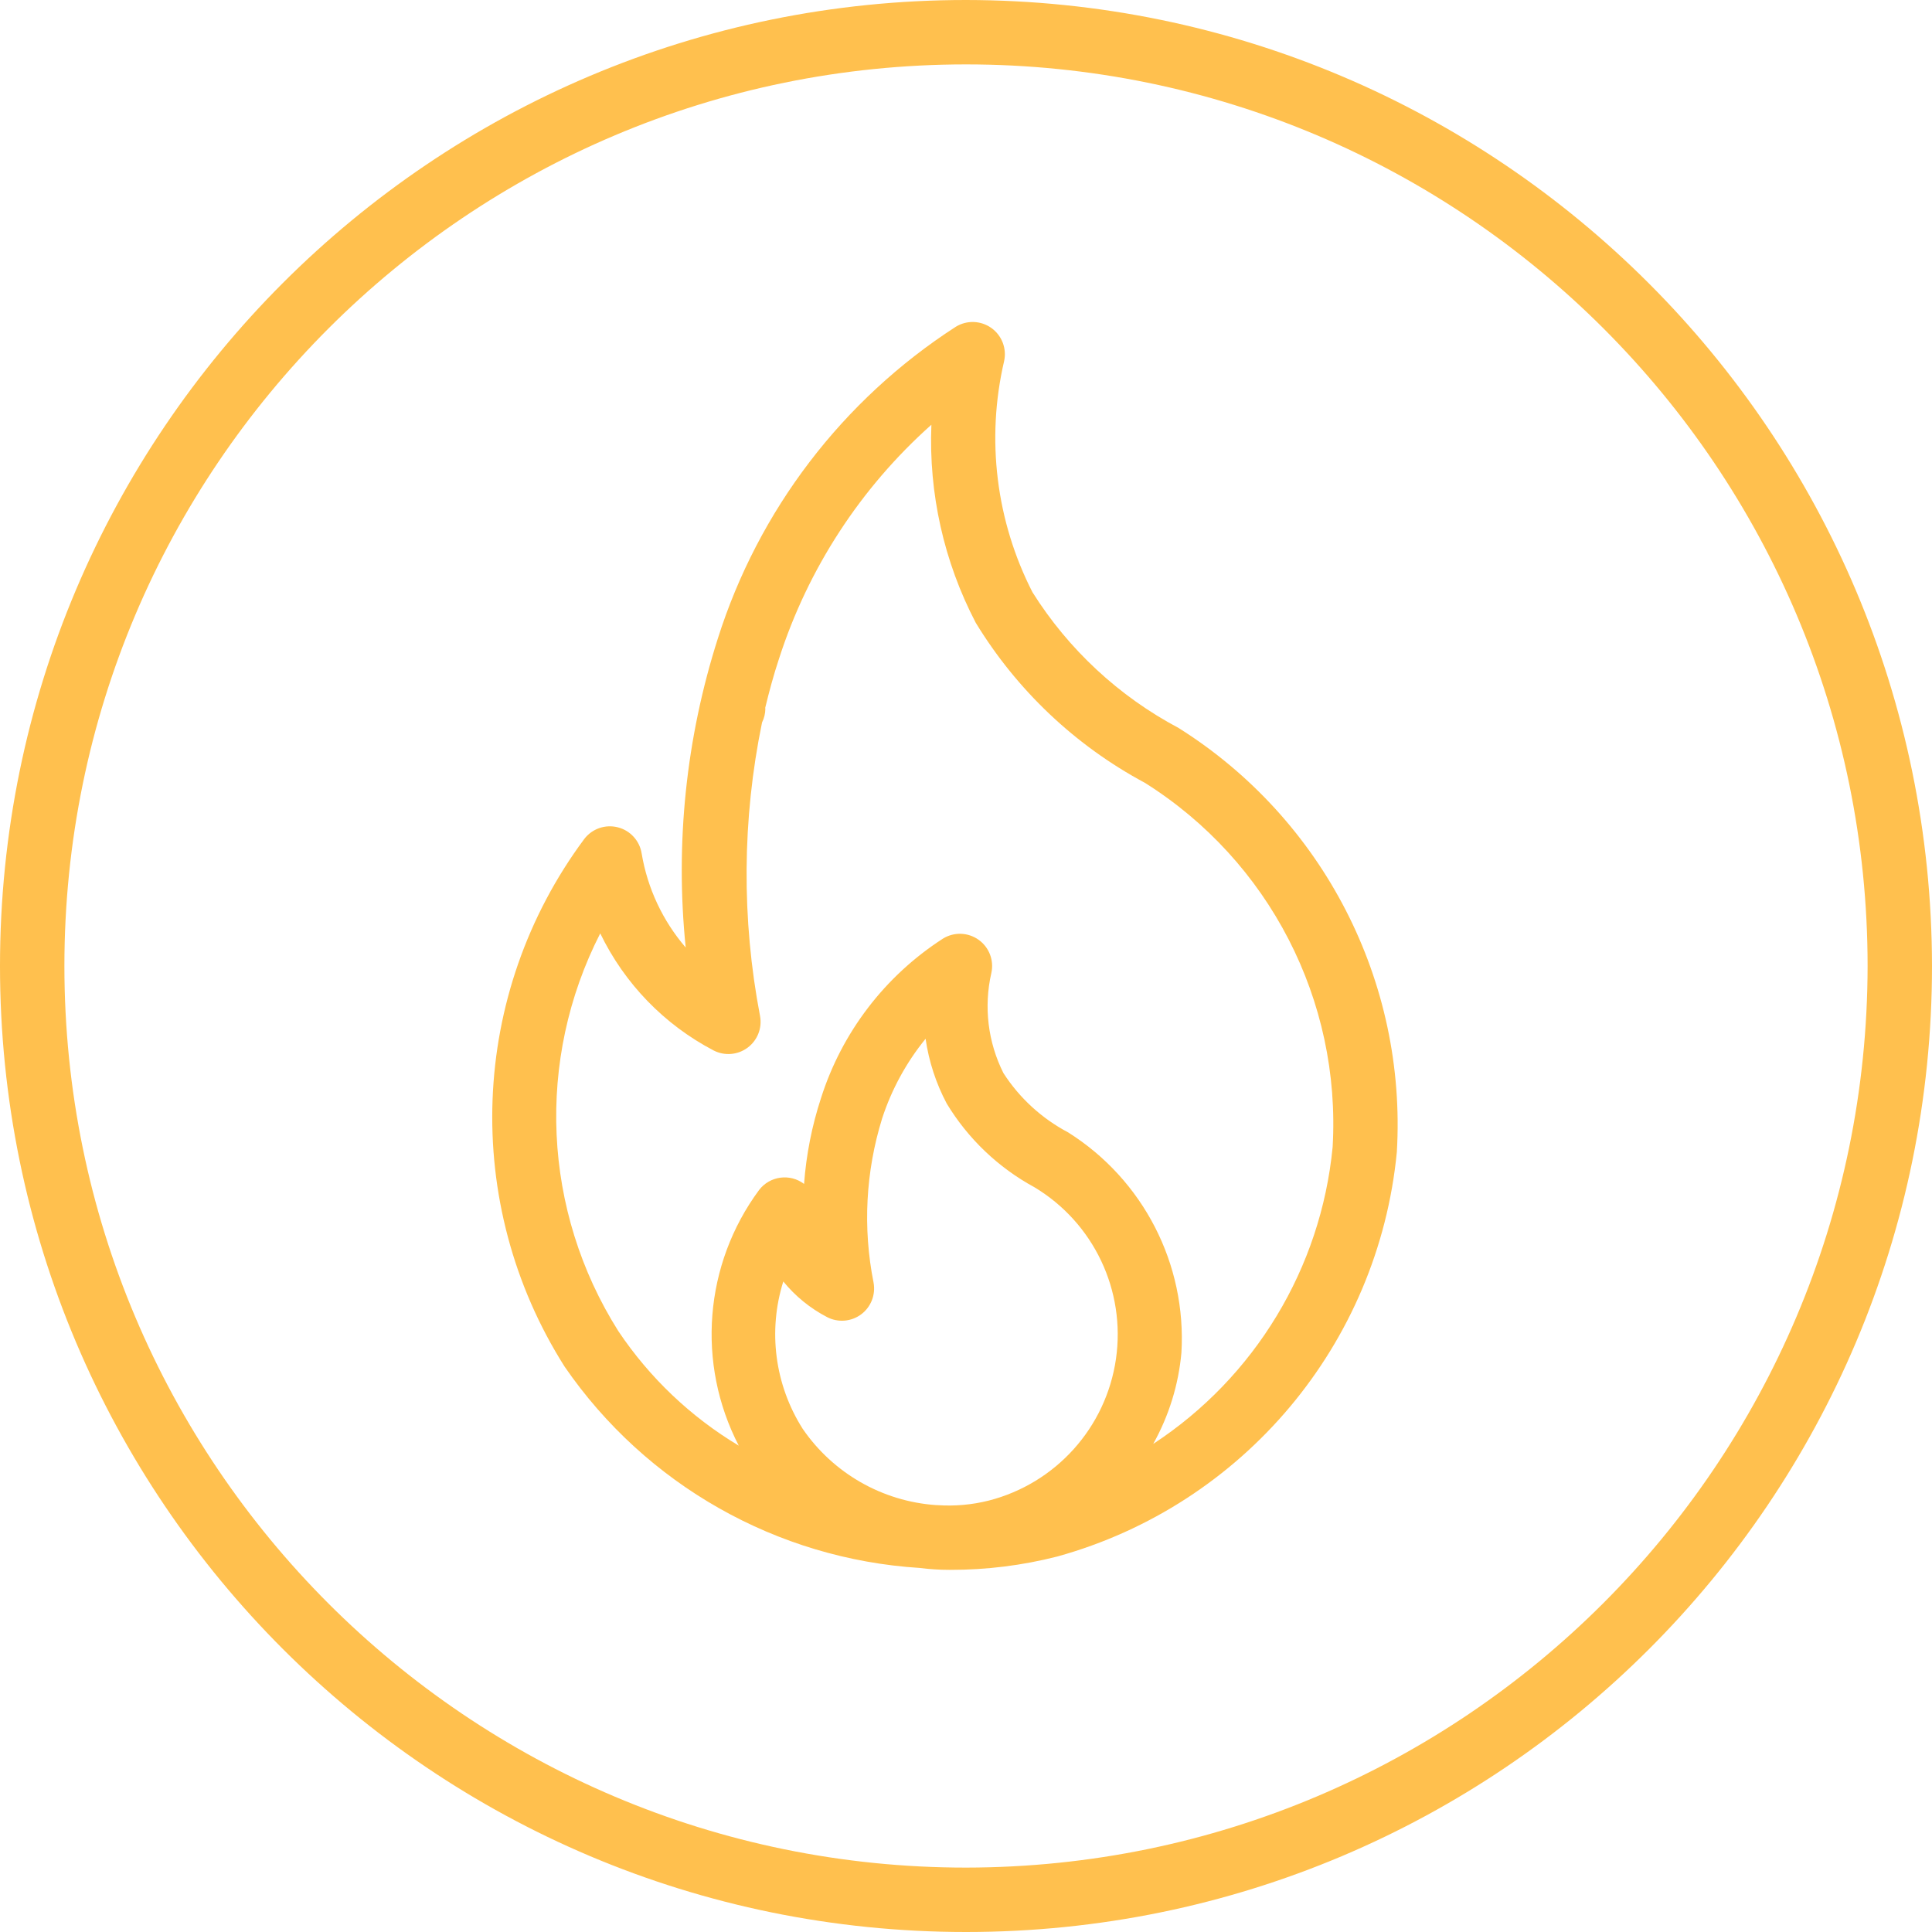 <?xml version="1.0" encoding="UTF-8"?> <svg xmlns="http://www.w3.org/2000/svg" width="60" height="60" viewBox="0 0 60 60" fill="none"> <path d="M30 0C13.431 0 0 13.431 0 30C0 46.569 13.431 60 30 60C46.569 60 60 46.569 60 30C59.981 13.439 46.561 0.019 30 0ZM30 58C14.536 58 2 45.464 2 30C2 14.536 14.536 2 30 2C45.464 2 58 14.536 58 30C57.983 45.457 45.457 57.983 30 58Z" fill="#FFC04E"></path> <path d="M36.604 22.609C34.748 21.624 33.183 20.171 32.064 18.392C30.933 16.18 30.62 13.638 31.183 11.218C31.271 10.825 31.114 10.417 30.785 10.184C30.456 9.951 30.02 9.938 29.678 10.151C26.166 12.421 23.555 15.843 22.293 19.83C21.305 22.926 20.965 26.192 21.295 29.426C20.58 28.595 20.107 27.584 19.927 26.504C19.864 26.11 19.573 25.791 19.187 25.693C18.8 25.594 18.392 25.735 18.148 26.051C14.572 30.86 14.327 37.376 17.533 42.44C20.054 46.107 24.12 48.413 28.561 48.694C28.867 48.733 29.176 48.753 29.485 48.753L29.497 48.752L29.516 48.753C30.635 48.755 31.75 48.616 32.835 48.339C38.61 46.738 42.803 41.744 43.38 35.779C43.692 30.482 41.096 25.434 36.604 22.609ZM34.657 42.205C34.348 44.332 32.792 46.066 30.71 46.601C30.187 46.733 29.645 46.781 29.107 46.743L29.065 46.742C27.396 46.624 25.873 45.751 24.927 44.371C24.063 43.009 23.843 41.336 24.326 39.797C24.7 40.256 25.164 40.633 25.69 40.906C26.029 41.08 26.437 41.046 26.743 40.819C27.048 40.592 27.198 40.211 27.13 39.836C26.791 38.139 26.883 36.385 27.396 34.732C27.69 33.832 28.147 32.994 28.745 32.259C28.846 32.963 29.069 33.645 29.402 34.273C30.063 35.364 31.001 36.26 32.122 36.869C33.965 37.974 34.965 40.078 34.657 42.205ZM41.386 35.623C41.023 39.382 38.973 42.773 35.814 44.842C36.302 43.97 36.6 43.005 36.69 42.01C36.853 39.259 35.505 36.637 33.173 35.168C32.356 34.737 31.663 34.103 31.163 33.327C30.68 32.366 30.547 31.266 30.787 30.218C30.875 29.824 30.718 29.417 30.389 29.184C30.06 28.951 29.624 28.938 29.282 29.151C27.483 30.311 26.145 32.062 25.497 34.102C25.214 34.966 25.038 35.862 24.971 36.768C24.534 36.437 23.911 36.52 23.576 36.954C21.868 39.264 21.622 42.345 22.943 44.896C21.449 44.001 20.172 42.786 19.203 41.339C16.848 37.61 16.634 32.915 18.641 28.987C19.394 30.546 20.63 31.822 22.164 32.624C22.503 32.798 22.911 32.764 23.217 32.537C23.523 32.31 23.673 31.929 23.604 31.554C23.027 28.54 23.047 25.442 23.666 22.437C23.732 22.304 23.767 22.158 23.769 22.01C23.769 22.001 23.765 21.994 23.764 21.985C23.889 21.467 24.027 20.956 24.192 20.46C25.093 17.658 26.728 15.148 28.925 13.191C28.839 15.325 29.314 17.445 30.302 19.339C31.578 21.434 33.391 23.151 35.553 24.31C39.415 26.735 41.65 31.07 41.386 35.623Z" fill="#FFC04E"></path> </svg> 